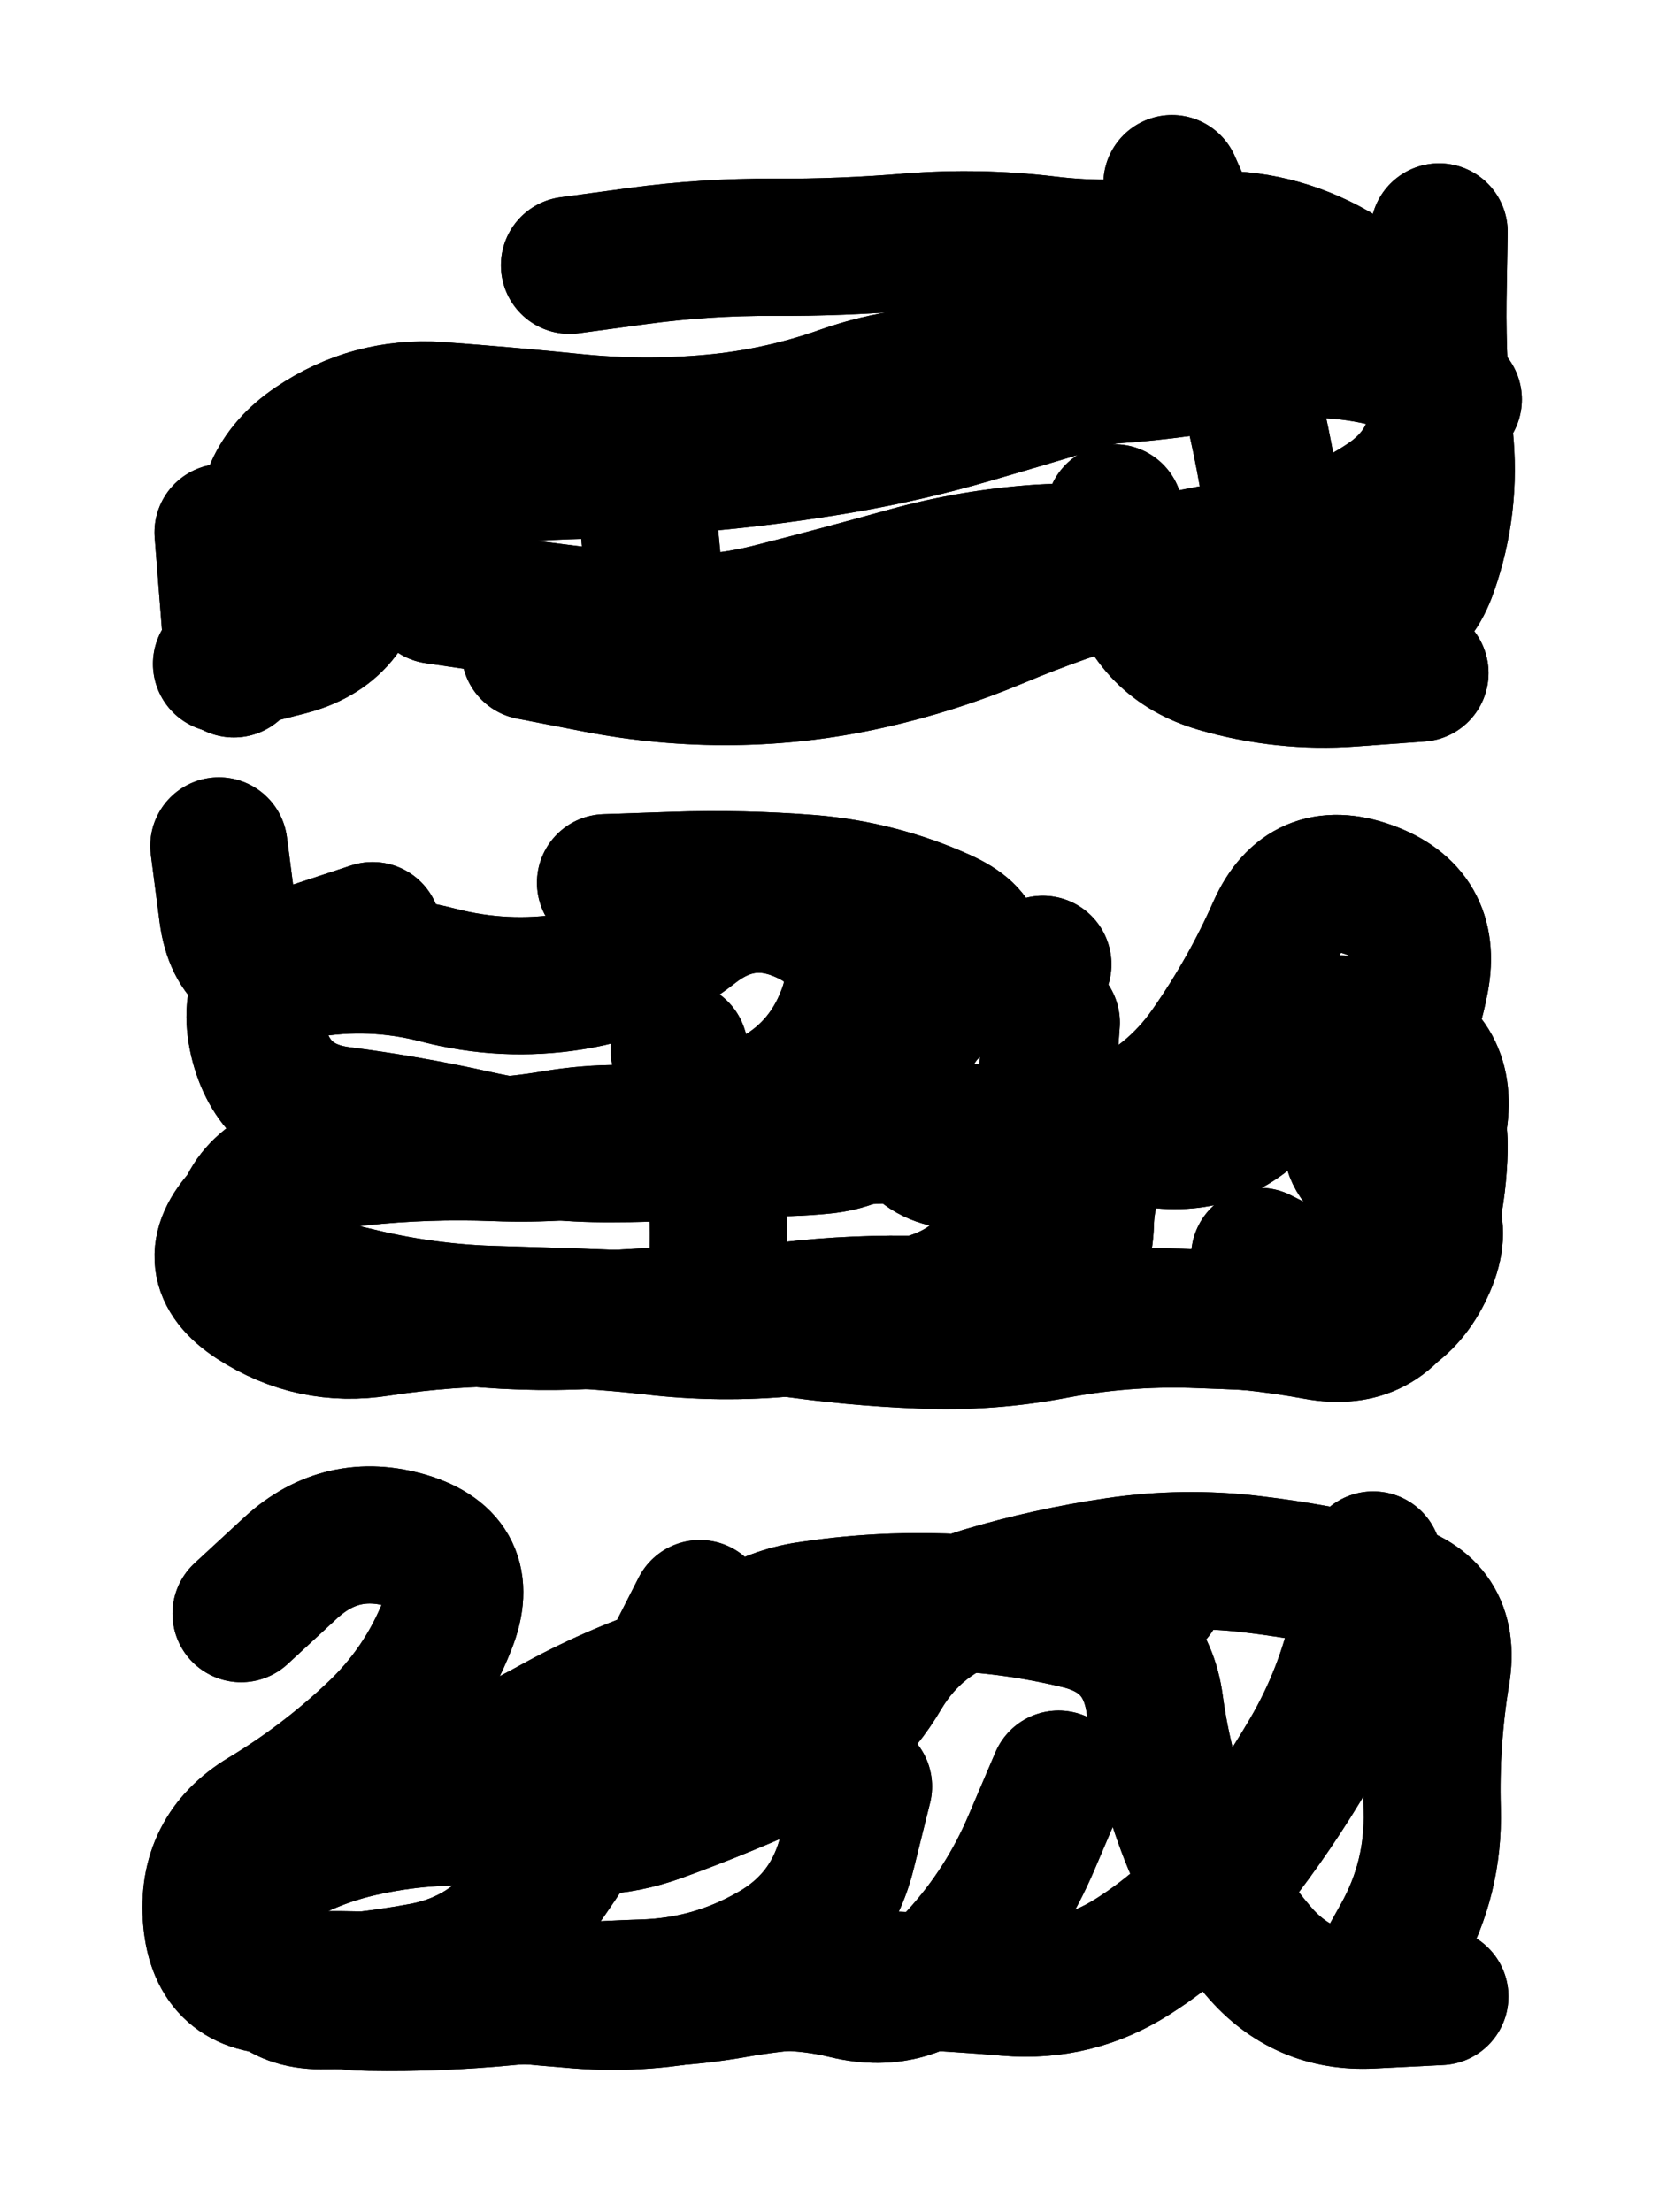 <svg xmlns="http://www.w3.org/2000/svg" viewBox="0 0 4329 5772"><title>Infinite Scribble #5094</title><defs><filter id="piece_5094_3_4_filter" x="-100" y="-100" width="4529" height="5972" filterUnits="userSpaceOnUse"><feGaussianBlur in="SourceGraphic" result="lineShape_1" stdDeviation="17900e-3"/><feColorMatrix in="lineShape_1" result="lineShape" type="matrix" values="1 0 0 0 0  0 1 0 0 0  0 0 1 0 0  0 0 0 21480e-3 -10740e-3"/><feGaussianBlur in="lineShape" result="shrank_blurred" stdDeviation="189000e-3"/><feColorMatrix in="shrank_blurred" result="shrank" type="matrix" values="1 0 0 0 0 0 1 0 0 0 0 0 1 0 0 0 0 0 327200e-3 -322200e-3"/><feColorMatrix in="lineShape" result="border_filled" type="matrix" values="0 0 0 0 0  0 0 0 0 0  0 0 0 0 0  0 0 0 0 0"/><feComposite in="border_filled" in2="shrank" result="border" operator="out"/><feColorMatrix in="lineShape" result="shapes_linestyle_white" type="matrix" values="0 0 0 0 1  0 0 0 0 1  0 0 0 0 1  0 0 0 1 0"/><feMorphology in="shapes_linestyle_white" result="shapes_linestyle_whiteshrunk" operator="erode" radius="51142e-3"/><feGaussianBlur in="shapes_linestyle_whiteshrunk" result="shapes_linestyle_whiteblurred" stdDeviation="71600e-3"/><feComposite in="shapes_linestyle_whiteblurred" in2="lineShape" result="shapes_linestyle_bulb" operator="in"/><feMorphology in="lineShape" result="shapes_linestyle_light1_thicken" operator="dilate" radius="0"/><feColorMatrix in="shapes_linestyle_light1_thicken" result="shapes_linestyle_light1_thicken_colored" type="matrix" values="1 0 0 0 0  0 1 0 0 0  0 0 1 0 0  0 0 0 0.8 0"/><feGaussianBlur in="shapes_linestyle_light1_thicken_colored" result="shapes_linestyle_light1" stdDeviation="286400e-3"/><feMorphology in="lineShape" result="shapes_linestyle_light2_thicken" operator="dilate" radius="0"/><feColorMatrix in="shapes_linestyle_light2_thicken" result="shapes_linestyle_light2_thicken_colored" type="matrix" values="1.5 0 0 0 0  0 1.5 0 0 0  0 0 1.5 0 0  0 0 0 1 0"/><feGaussianBlur in="shapes_linestyle_light2_thicken_colored" result="shapes_linestyle_light2" stdDeviation="716000e-3"/><feMerge result="shapes_linestyle"><feMergeNode in="shapes_linestyle_light2"/><feMergeNode in="shapes_linestyle_light1"/><feMergeNode in="lineShape"/><feMergeNode in="shapes_linestyle_bulb"/></feMerge><feComposite in="shapes_linestyle" in2="shrank" result="shapes_linestyle_cropped" operator="over"/><feComposite in="border" in2="shapes_linestyle_cropped" result="shapes" operator="over"/><feTurbulence result="shapes_finished_turbulence" type="turbulence" baseFrequency="69832e-6" numOctaves="3"/><feGaussianBlur in="shapes_finished_turbulence" result="shapes_finished_turbulence_smoothed" stdDeviation="0"/><feDisplacementMap in="shapes" in2="shapes_finished_turbulence_smoothed" result="shapes_finished_results_shifted" scale="10740e-2" xChannelSelector="R" yChannelSelector="G"/><feOffset in="shapes_finished_results_shifted" result="shapes_finished" dx="-2685e-2" dy="-2685e-2"/></filter><filter id="piece_5094_3_4_shadow" x="-100" y="-100" width="4529" height="5972" filterUnits="userSpaceOnUse"><feColorMatrix in="SourceGraphic" result="result_blackened" type="matrix" values="0 0 0 0 0  0 0 0 0 0  0 0 0 0 0  0 0 0 0.8 0"/><feGaussianBlur in="result_blackened" result="result_blurred" stdDeviation="107400e-3"/><feComposite in="SourceGraphic" in2="result_blurred" result="result" operator="over"/></filter><filter id="piece_5094_3_4_overall" x="-100" y="-100" width="4529" height="5972" filterUnits="userSpaceOnUse"><feTurbulence result="background_bumps" type="fractalNoise" baseFrequency="17e-3" numOctaves="3"/><feDiffuseLighting in="background_bumps" result="background" surfaceScale="1" diffuseConstant="2" lighting-color="#555"><feDistantLight azimuth="225" elevation="2"/></feDiffuseLighting></filter><clipPath id="piece_5094_3_4_clip"><rect x="0" y="0" width="4329" height="5772"/></clipPath><g id="layer_4" filter="url(#piece_5094_3_4_filter)" stroke-width="358" stroke-linecap="round" fill="none"><path d="M 1410 1726 Q 1410 1726 1585 1760 Q 1761 1794 1939 1792 Q 2118 1790 2292 1751 Q 2467 1712 2631 1643 Q 2796 1574 2967 1524 Q 3139 1474 3316 1453 Q 3494 1433 3642 1334 Q 3791 1235 3777 1057 Q 3764 879 3587 850 Q 3411 822 3245 888 Q 3080 955 2909 1006 Q 2738 1058 2566 1108 Q 2395 1158 2219 1188 Q 2043 1218 1865 1234 Q 1687 1250 1508 1255 Q 1330 1261 1153 1288 Q 977 1315 964 1493 Q 951 1671 778 1715 L 605 1759" stroke="hsl(241,100%,63%)"/><path d="M 801 3371 Q 801 3371 974 3412 Q 1148 3453 1326 3457 Q 1505 3462 1683 3469 Q 1862 3477 2039 3452 Q 2216 3428 2394 3430 Q 2573 3433 2751 3447 Q 2929 3461 3107 3464 Q 3286 3468 3461 3500 Q 3637 3533 3707 3369 Q 3778 3205 3782 3026 Q 3786 2848 3616 2794 Q 3446 2740 3336 2880 Q 3226 3021 3048 3000 Q 2871 2979 2692 2980 Q 2514 2982 2335 2988 Q 2157 2994 1979 3015 Q 1802 3037 1623 3037 Q 1445 3038 1270 2999 Q 1096 2960 918 2937 Q 741 2915 700 2741 Q 660 2567 829 2511 L 999 2455" stroke="hsl(199,100%,52%)"/><path d="M 2280 4688 Q 2280 4688 2237 4861 Q 2194 5034 2038 5121 Q 1883 5209 1704 5214 Q 1526 5220 1348 5237 Q 1170 5254 991 5251 Q 813 5249 662 5153 Q 512 5057 652 4947 Q 792 4837 966 4797 Q 1140 4757 1318 4771 Q 1496 4786 1631 4670 Q 1767 4555 1863 4405 Q 1959 4255 2135 4228 Q 2312 4201 2490 4207 Q 2669 4213 2842 4255 Q 3016 4297 3040 4474 Q 3064 4651 3129 4817 Q 3195 4983 3311 5118 Q 3427 5254 3605 5245 L 3784 5236" stroke="hsl(138,100%,45%)"/></g><g id="layer_3" filter="url(#piece_5094_3_4_filter)" stroke-width="358" stroke-linecap="round" fill="none"><path d="M 1163 1580 Q 1163 1580 1340 1606 Q 1517 1632 1695 1649 Q 1873 1667 2046 1622 Q 2219 1578 2391 1530 Q 2563 1482 2741 1470 Q 2919 1459 3091 1508 Q 3263 1557 3431 1617 Q 3599 1677 3672 1514 Q 3746 1352 3777 1176 Q 3808 1000 3634 959 Q 3460 919 3285 956 Q 3111 993 2933 1005 Q 2755 1018 2576 1007 Q 2398 996 2229 1055 Q 2061 1115 1883 1131 Q 1705 1147 1527 1129 Q 1350 1111 1172 1098 Q 994 1086 846 1186 Q 698 1286 723 1463 L 749 1640" stroke="hsl(262,100%,67%)"/><path d="M 1799 2766 Q 1799 2766 1853 2936 Q 1907 3107 1901 3285 Q 1896 3464 2073 3490 Q 2250 3516 2428 3523 Q 2607 3531 2782 3497 Q 2958 3464 3136 3469 Q 3315 3475 3493 3486 Q 3671 3498 3746 3336 Q 3822 3175 3655 3110 Q 3489 3046 3594 2902 Q 3700 2759 3733 2583 Q 3766 2408 3598 2348 Q 3430 2288 3357 2451 Q 3285 2614 3183 2760 Q 3082 2907 2916 2972 Q 2750 3038 2572 3054 Q 2394 3070 2380 2892 Q 2366 2714 2506 2603 Q 2646 2493 2483 2420 Q 2320 2347 2142 2332 Q 1964 2318 1785 2324 L 1607 2330" stroke="hsl(228,100%,62%)"/><path d="M 2789 4669 Q 2789 4669 2719 4833 Q 2649 4998 2529 5130 Q 2409 5262 2235 5220 Q 2062 5178 1888 5218 Q 1714 5259 1536 5245 Q 1358 5231 1180 5209 Q 1003 5188 824 5193 Q 646 5198 602 5025 Q 558 4852 718 4773 Q 878 4694 1056 4707 Q 1234 4721 1406 4770 Q 1578 4819 1746 4758 Q 1914 4697 2076 4623 Q 2239 4549 2329 4395 Q 2420 4242 2591 4190 Q 2762 4139 2939 4113 Q 3116 4087 3293 4108 Q 3471 4129 3644 4173 Q 3817 4218 3788 4394 Q 3759 4570 3764 4748 Q 3769 4927 3682 5082 L 3595 5238" stroke="hsl(186,100%,48%)"/></g><g id="layer_2" filter="url(#piece_5094_3_4_filter)" stroke-width="358" stroke-linecap="round" fill="none"><path d="M 2935 1365 Q 2935 1365 2984 1537 Q 3033 1709 3204 1759 Q 3376 1809 3554 1796 L 3732 1783 M 1719 1388 L 1753 1744 M 1513 719 Q 1513 719 1690 695 Q 1867 671 2045 672 Q 2224 673 2402 658 Q 2580 644 2757 665 Q 2935 687 3111 659 Q 3288 632 3451 704 Q 3614 777 3716 923 L 3819 1069" stroke="hsl(289,100%,71%)"/><path d="M 3314 3305 Q 3314 3305 3473 3385 Q 3633 3465 3694 3297 Q 3755 3129 3781 2952 Q 3808 2776 3638 2720 Q 3469 2664 3315 2753 Q 3161 2843 3012 2941 Q 2864 3040 2859 3218 Q 2854 3397 2678 3429 Q 2503 3462 2324 3462 Q 2146 3463 1967 3459 Q 1789 3456 1611 3469 Q 1433 3482 1255 3465 Q 1077 3449 900 3475 Q 723 3501 670 3330 Q 618 3160 778 3081 Q 939 3003 1117 3016 Q 1295 3029 1471 2999 Q 1647 2969 1822 3001 Q 1998 3033 2175 3015 Q 2353 2997 2379 2820 Q 2405 2643 2576 2593 L 2748 2543" stroke="hsl(253,100%,67%)"/><path d="M 1853 4224 Q 1853 4224 1772 4383 Q 1692 4542 1602 4696 Q 1512 4850 1407 4994 Q 1303 5139 1127 5171 Q 952 5203 773 5208 Q 595 5214 579 5036 Q 563 4858 716 4766 Q 869 4674 999 4552 Q 1130 4431 1195 4265 Q 1261 4099 1090 4047 Q 919 3996 787 4116 L 656 4237" stroke="hsl(214,100%,59%)"/></g><g id="layer_1" filter="url(#piece_5094_3_4_filter)" stroke-width="358" stroke-linecap="round" fill="none"><path d="M 609 1416 L 637 1772 M 3085 506 Q 3085 506 3157 669 Q 3229 833 3276 1005 Q 3323 1178 3348 1355 Q 3373 1532 3535 1606 Q 3697 1681 3756 1512 Q 3815 1344 3796 1166 Q 3777 989 3779 810 L 3782 632" stroke="hsl(330,100%,72%)"/><path d="M 2770 2695 Q 2770 2695 2757 2873 Q 2744 3051 2675 3216 Q 2607 3381 2434 3427 Q 2262 3474 2084 3491 Q 1906 3508 1728 3487 Q 1551 3467 1372 3465 Q 1194 3464 1017 3491 Q 841 3519 691 3422 Q 542 3325 664 3195 Q 786 3066 963 3046 Q 1141 3027 1319 3034 Q 1498 3041 1674 3011 Q 1850 2981 2012 2907 Q 2175 2834 2236 2666 Q 2297 2498 2137 2419 Q 1977 2340 1836 2450 Q 1696 2560 1519 2588 Q 1343 2616 1170 2571 Q 997 2526 821 2557 Q 645 2588 621 2411 L 598 2234" stroke="hsl(276,100%,71%)"/><path d="M 3610 4097 Q 3610 4097 3572 4271 Q 3534 4446 3444 4600 Q 3354 4754 3244 4894 Q 3135 5035 2984 5131 Q 2834 5227 2656 5212 Q 2478 5197 2299 5191 Q 2121 5186 1945 5217 Q 1769 5248 1590 5239 Q 1412 5230 1233 5237 Q 1055 5244 876 5247 Q 698 5251 687 5072 Q 677 4894 841 4823 Q 1005 4753 1167 4679 Q 1330 4606 1486 4520 Q 1643 4435 1813 4381 Q 1984 4328 2158 4290 Q 2333 4252 2508 4217 Q 2683 4183 2861 4184 L 3040 4186" stroke="hsl(242,100%,67%)"/></g></defs><g filter="url(#piece_5094_3_4_overall)" clip-path="url(#piece_5094_3_4_clip)"><use href="#layer_4"/><use href="#layer_3"/><use href="#layer_2"/><use href="#layer_1"/></g><g clip-path="url(#piece_5094_3_4_clip)"><use href="#layer_4" filter="url(#piece_5094_3_4_shadow)"/><use href="#layer_3" filter="url(#piece_5094_3_4_shadow)"/><use href="#layer_2" filter="url(#piece_5094_3_4_shadow)"/><use href="#layer_1" filter="url(#piece_5094_3_4_shadow)"/></g></svg>
